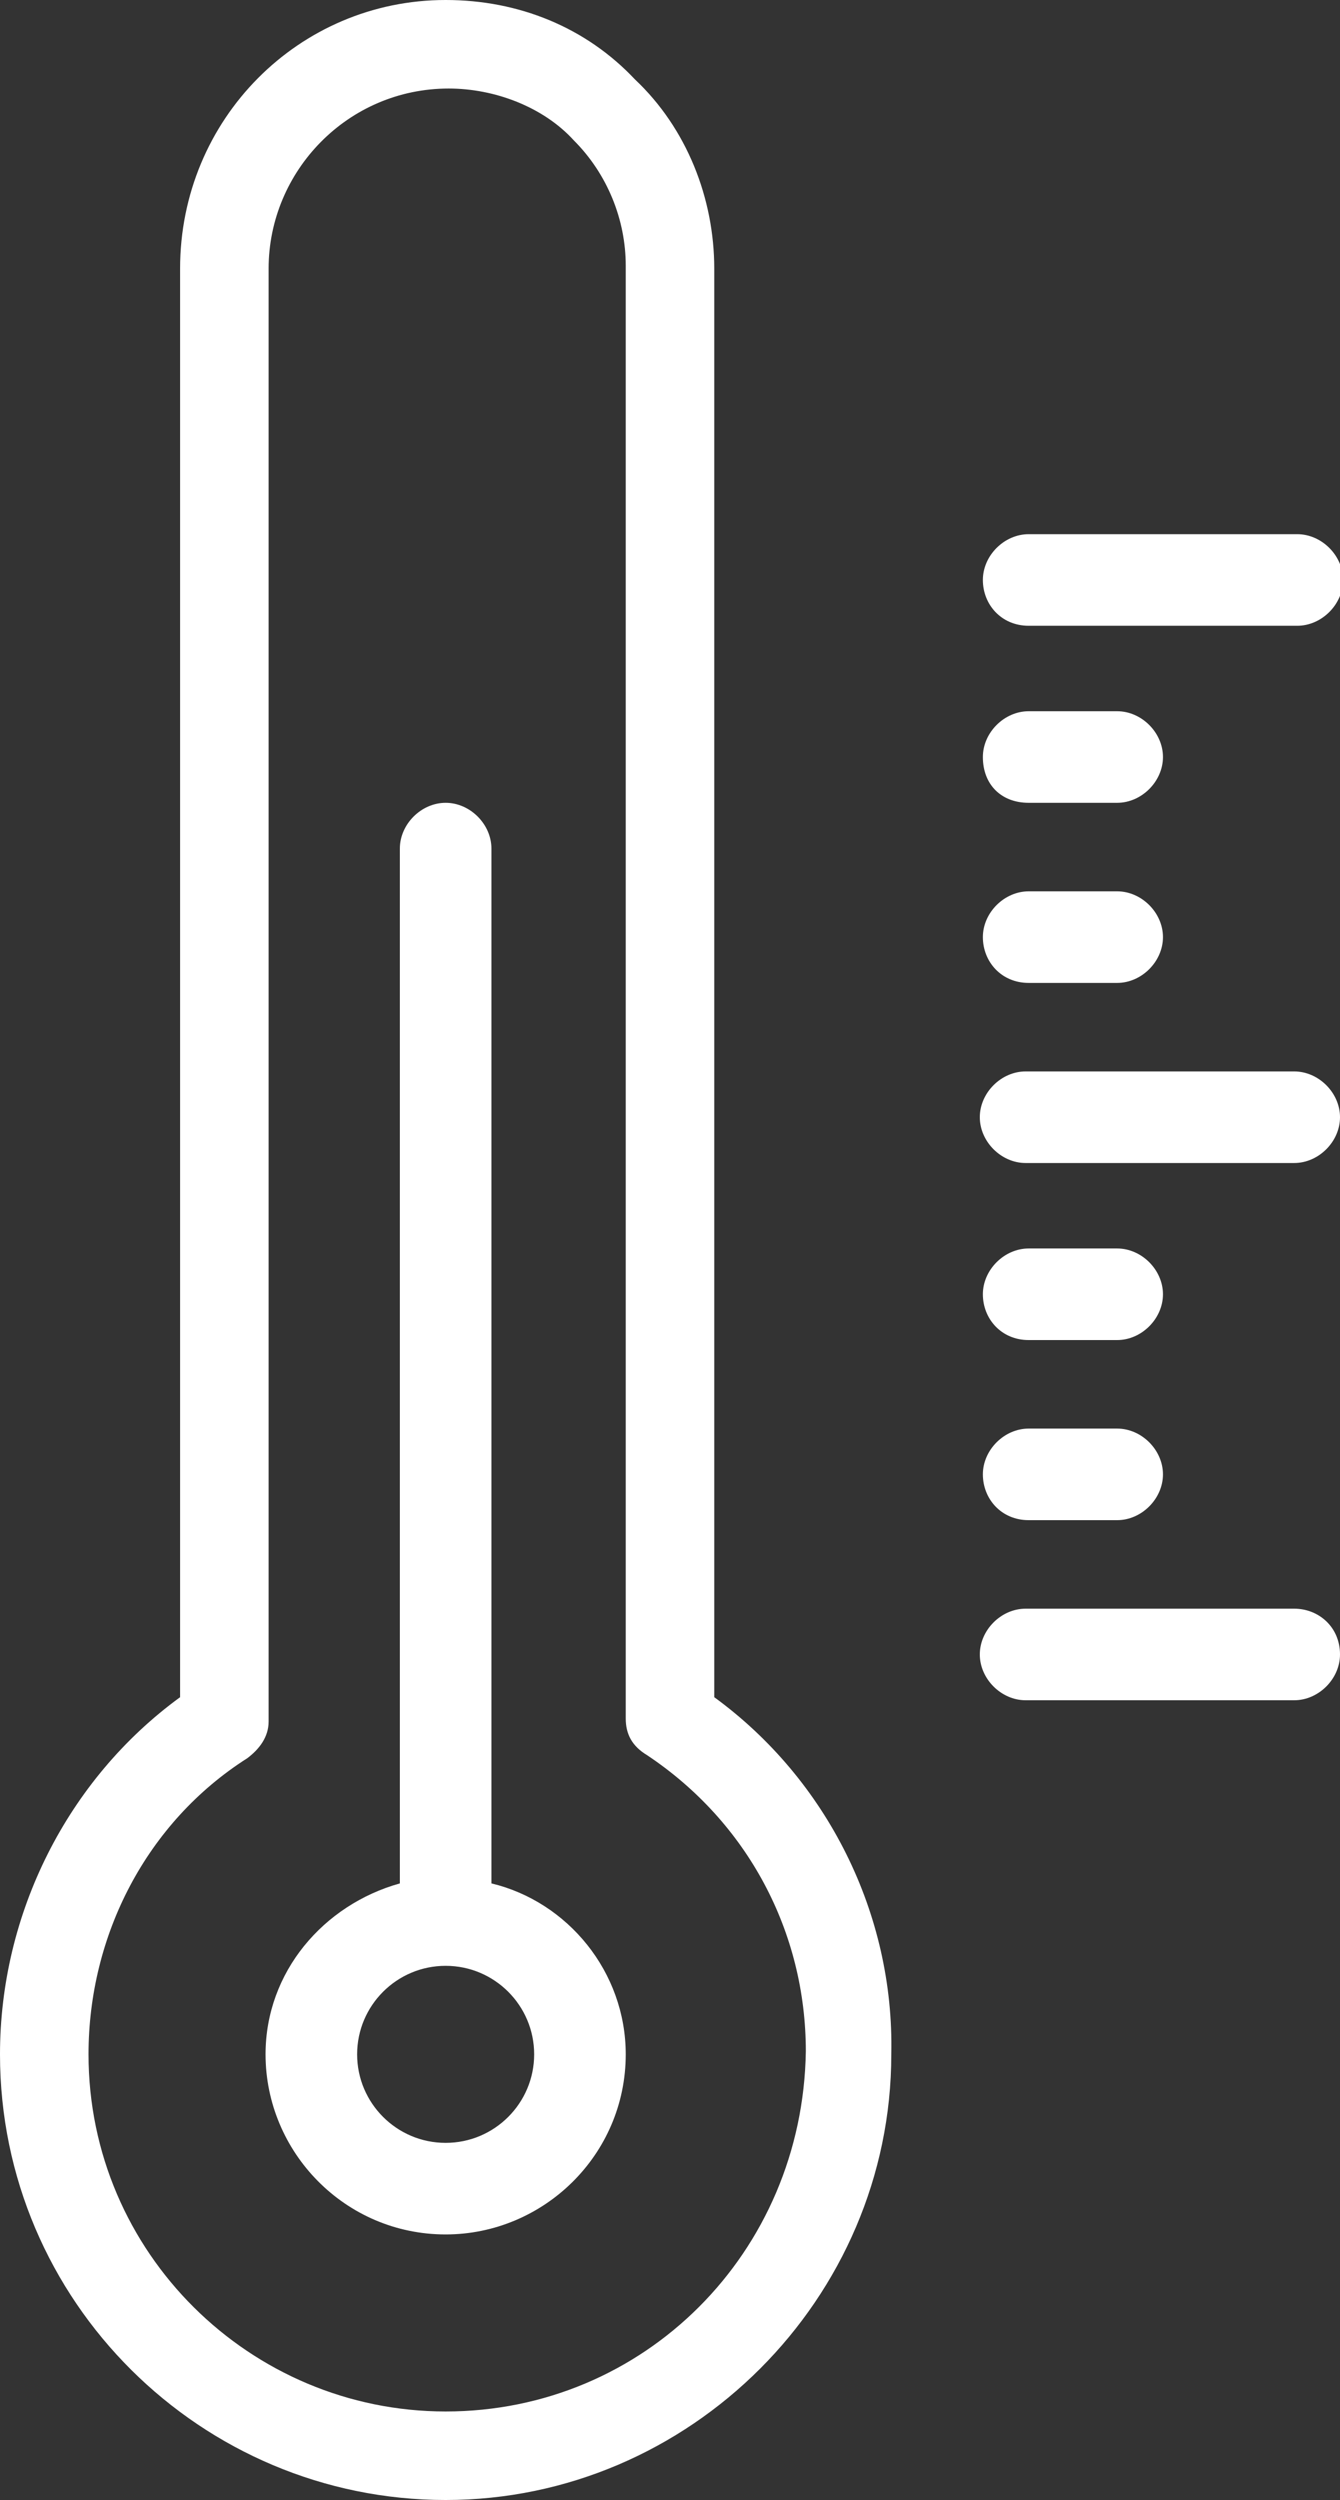 <svg xmlns="http://www.w3.org/2000/svg" xmlns:xlink="http://www.w3.org/1999/xlink" id="Calque_1" x="0px" y="0px" viewBox="0 0 43.9 81.9" style="enable-background:new 0 0 43.9 81.9;" xml:space="preserve"><rect x="0" y="0" width="43.9" height="81.9" fill="#333333" stroke="none"/> <style type="text/css"> .st0{fill:#FFFFFF;} </style> <path class="st0" d="M14.6,70.2c-1.6,0-2.9-1.3-2.9-2.9s1.3-2.9,2.9-2.9s2.9,1.3,2.9,2.9S16.2,70.2,14.6,70.2 M16.1,61.7V27.8 c0-0.8-0.7-1.5-1.5-1.5c-0.8,0-1.5,0.7-1.5,1.5v33.9c-2.5,0.7-4.4,2.9-4.4,5.6c0,3.2,2.6,5.9,5.9,5.9c3.2,0,5.9-2.6,5.9-5.9 C20.5,64.6,18.6,62.3,16.1,61.7"></path> <path class="st0" d="M14.6,79C8.2,79,2.9,73.8,2.9,67.3c0-3.9,1.9-7.6,5.2-9.7c0.4-0.3,0.7-0.7,0.7-1.2V8.8c0-3.2,2.6-5.9,5.9-5.9 c1.5,0,3.1,0.6,4.1,1.7c1.1,1.1,1.7,2.6,1.7,4.1v47.6c0,0.5,0.2,0.9,0.7,1.2c3.3,2.2,5.2,5.8,5.2,9.7C26.3,73.8,21.1,79,14.6,79z M23.4,55.6V8.8c0-2.3-0.9-4.6-2.6-6.2C19.2,0.9,17,0,14.6,0C9.8,0,5.9,3.9,5.9,8.8v46.8C2.2,58.3,0,62.7,0,67.3 c0,8.1,6.6,14.6,14.6,14.6s14.6-6.6,14.6-14.6C29.3,62.7,27.1,58.3,23.4,55.6"></path> <path class="st0" d="M42.4,52.7h-8.8c-0.8,0-1.5,0.7-1.5,1.5c0,0.8,0.7,1.5,1.5,1.5h8.8c0.8,0,1.5-0.7,1.5-1.5 C43.9,53.3,43.2,52.7,42.4,52.7"></path> <path class="st0" d="M33.7,49.8h2.9c0.8,0,1.5-0.7,1.5-1.5c0-0.8-0.7-1.5-1.5-1.5h-2.9c-0.8,0-1.5,0.7-1.5,1.5 C32.2,49.1,32.8,49.8,33.7,49.8"></path> <path class="st0" d="M33.7,43.9h2.9c0.8,0,1.5-0.7,1.5-1.5c0-0.8-0.7-1.5-1.5-1.5h-2.9c-0.8,0-1.5,0.7-1.5,1.5 C32.2,43.2,32.8,43.9,33.7,43.9"></path> <path class="st0" d="M33.7,32.2h2.9c0.8,0,1.5-0.7,1.5-1.5c0-0.8-0.7-1.5-1.5-1.5h-2.9c-0.8,0-1.5,0.7-1.5,1.5 C32.2,31.5,32.8,32.2,33.7,32.2"></path> <path class="st0" d="M33.7,26.3h2.9c0.8,0,1.5-0.7,1.5-1.5c0-0.8-0.7-1.5-1.5-1.5h-2.9c-0.8,0-1.5,0.7-1.5,1.5 C32.2,25.7,32.8,26.3,33.7,26.3"></path> <path class="st0" d="M42.4,35.1h-8.8c-0.8,0-1.5,0.7-1.5,1.5c0,0.8,0.7,1.5,1.5,1.5h8.8c0.8,0,1.5-0.7,1.5-1.5 C43.9,35.8,43.2,35.1,42.4,35.1"></path> <path class="st0" d="M33.7,20.5h8.8c0.8,0,1.5-0.7,1.5-1.5c0-0.8-0.7-1.5-1.5-1.5h-8.8c-0.8,0-1.5,0.7-1.5,1.5 C32.2,19.8,32.8,20.5,33.7,20.5"></path> </svg>